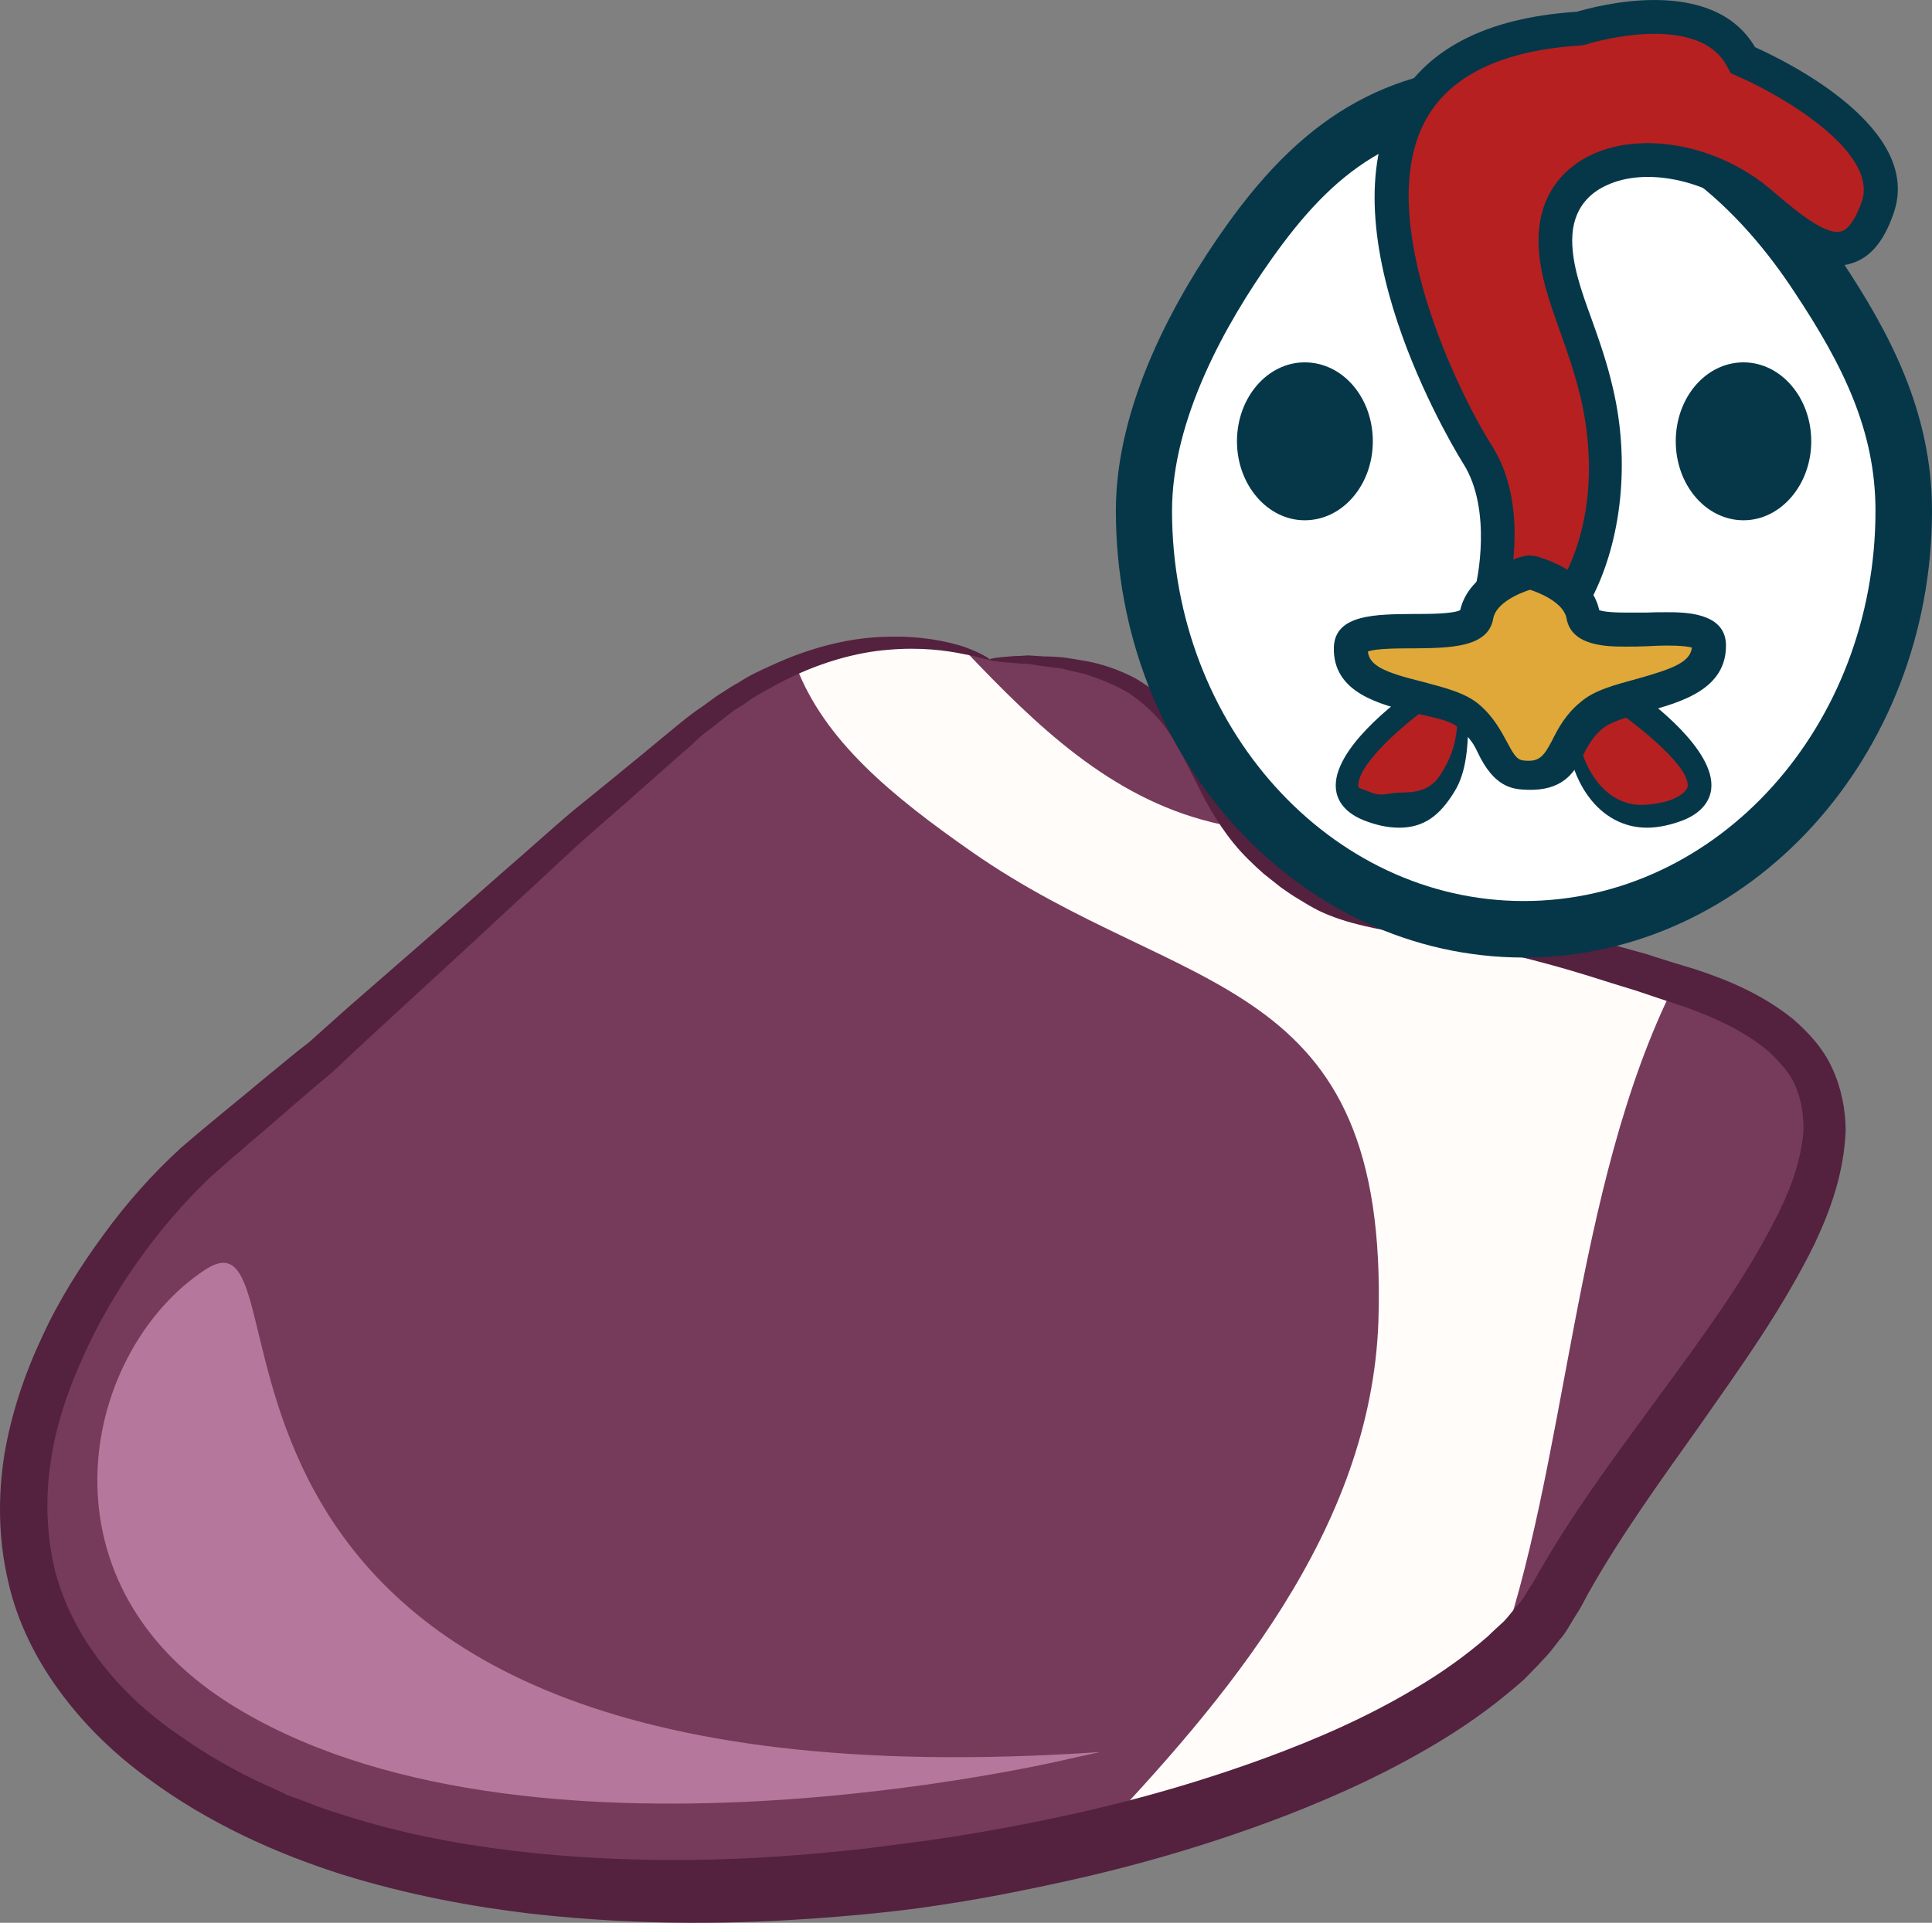 <?xml version="1.0" encoding="UTF-8" standalone="no"?>
<!-- Creator: CorelDRAW Home & Student X7 -->

<svg
   xmlns:dc="http://purl.org/dc/elements/1.1/"
   xmlns:cc="http://creativecommons.org/ns#"
   xmlns:rdf="http://www.w3.org/1999/02/22-rdf-syntax-ns#"
   xmlns:svg="http://www.w3.org/2000/svg"
   xmlns="http://www.w3.org/2000/svg"
   xmlns:sodipodi="http://sodipodi.sourceforge.net/DTD/sodipodi-0.dtd"
   xmlns:inkscape="http://www.inkscape.org/namespaces/inkscape"
   xml:space="preserve"
   width="55.039mm"
   height="54.791mm"
   version="1.1"
   style="clip-rule:evenodd;fill-rule:evenodd;image-rendering:optimizeQuality;shape-rendering:geometricPrecision;text-rendering:geometricPrecision"
   viewBox="0 0 5503.868 5479.056"
   id="svg41"
   sodipodi:docname="4074.svg"
   inkscape:version="0.92.4 (5da689c313, 2019-01-14)"><rect x="0" y="0" width="5503.868" height="5479.056" fill="#808080" stroke="none"/><sodipodi:namedview
   pagecolor="#ffffff"
   bordercolor="#666666"
   borderopacity="1"
   objecttolerance="10"
   gridtolerance="10"
   guidetolerance="10"
   inkscape:pageopacity="0"
   inkscape:pageshadow="2"
   inkscape:window-width="640"
   inkscape:window-height="480"
   id="namedview43"
   showgrid="false"
   inkscape:zoom="0.2102413"
   inkscape:cx="102.60918"
   inkscape:cy="91.711337"
   inkscape:window-x="0"
   inkscape:window-y="0"
   inkscape:window-maximized="0"
   inkscape:current-layer="svg41" />
 <defs
   id="defs4">
  <style
   type="text/css"
   id="style2">
   <![CDATA[
    .fil5 {fill:#053749;fill-rule:nonzero}
    .fil3 {fill:#54213F;fill-rule:nonzero}
    .fil0 {fill:#763B5B;fill-rule:nonzero}
    .fil2 {fill:#B5789C;fill-rule:nonzero}
    .fil6 {fill:#B72020;fill-rule:nonzero}
    .fil7 {fill:#E0A838;fill-rule:nonzero}
    .fil1 {fill:#FFFCF9;fill-rule:nonzero}
    .fil4 {fill:white;fill-rule:nonzero}
   ]]>
  </style>
 </defs>
 <g
   id="Vrstva_x0020_1"
   transform="translate(-7785.132,-11797.473)">
  <path
   class="fil0"
   d="m 10604,13677 c 0,0 -368,-190 -834,185 -466,376 -1002,912 -1359,1189 -356,277 -1083,1300 53,1884 1136,582 3406,63 3755,-590 351,-655 1276,-1429 393,-1727 -885,-300 -916,-126 -1208,-361 -290,-234 -151,-600 -800,-580 z"
   id="path7"
   inkscape:connector-curvature="0"
   style="fill:#763b5b;fill-rule:nonzero" />
  <path
   class="fil1"
   d="m 12557,14600 c -829,-274 -867,-114 -1153,-343 -40,-32 -72,-69 -100,-105 -24,-3 -47,-6 -69,-12 -287,-71 -497,-274 -701,-489 -92,-25 -266,-47 -482,42 81,215 273,372 502,532 603,421 1189,335 1158,1336 -20,595 -433,1080 -823,1489 486,-115 909,-295 1154,-501 210,-570 220,-1364 514,-1949 z"
   id="path9"
   inkscape:connector-curvature="0"
   style="fill:#fffcf9;fill-rule:nonzero" />
  <path
   class="fil2"
   d="m 10828,16810 c 0,0 -1552,373 -2392,-160 -560,-356 -412,-1007 -67,-1234 346,-228 -297,1568 2550,1374 z"
   id="path11"
   inkscape:connector-curvature="0"
   style="fill:#b5789c;fill-rule:nonzero" />
  <path
   class="fil3"
   d="m 10604,13677 c 0,-3 24,-7 71,-10 11,0 24,-1 39,-2 14,1 30,2 46,3 18,0 36,1 56,3 19,3 40,6 62,10 44,8 91,23 141,49 49,28 98,69 137,122 79,107 126,244 232,342 13,12 27,24 40,36 16,10 31,22 47,33 15,10 31,21 47,30 17,8 33,19 51,25 68,31 146,42 231,53 170,21 352,56 533,106 46,14 91,26 138,39 45,15 92,29 138,43 95,31 193,72 281,143 43,38 85,82 111,140 26,56 38,119 38,178 -5,120 -43,225 -88,321 -94,191 -214,356 -328,519 -116,163 -229,320 -319,481 -11,21 -20,39 -36,63 -14,22 -26,47 -44,66 -15,20 -31,41 -49,59 -17,19 -35,36 -52,54 -72,64 -147,119 -223,166 -152,94 -305,163 -448,219 -287,111 -538,171 -718,208 -180,38 -291,52 -302,54 -13,2 -131,20 -329,34 -199,14 -479,24 -814,-14 -166,-20 -346,-53 -533,-111 -185,-59 -378,-144 -555,-275 -89,-65 -173,-144 -243,-238 -71,-94 -128,-205 -154,-324 -28,-120 -29,-244 -10,-362 20,-117 58,-229 107,-333 48,-105 109,-201 175,-291 66,-91 140,-174 221,-248 87,-75 165,-137 245,-204 41,-33 79,-66 120,-97 38,-34 76,-68 113,-101 153,-133 300,-261 439,-384 69,-59 135,-120 203,-177 67,-54 133,-108 195,-159 31,-26 62,-51 92,-76 15,-12 29,-24 44,-35 16,-13 32,-22 46,-33 16,-12 31,-23 46,-32 16,-10 30,-20 46,-28 30,-20 61,-34 92,-48 120,-56 236,-81 332,-82 95,-3 170,13 219,29 48,18 72,33 71,36 -1,3 -26,-7 -75,-16 -48,-10 -122,-20 -213,-12 -90,7 -199,36 -311,95 -28,16 -57,30 -85,49 -13,10 -28,20 -43,28 -14,11 -28,22 -42,33 -14,11 -28,22 -43,33 -15,12 -28,25 -42,38 -30,25 -59,52 -89,78 -60,53 -123,109 -189,166 -65,57 -129,119 -198,182 -135,126 -279,258 -428,395 -37,34 -75,70 -112,105 -40,33 -79,67 -119,101 -77,68 -164,139 -236,205 -74,71 -142,151 -202,236 -61,86 -114,178 -157,275 -43,95 -77,196 -91,299 -15,102 -11,205 12,303 50,195 186,356 347,467 80,57 166,107 252,146 22,9 43,19 64,30 22,7 44,16 66,24 43,18 87,30 131,44 175,53 345,80 505,97 320,32 590,19 783,3 191,-16 306,-36 317,-36 13,-2 119,-15 294,-49 175,-34 418,-89 695,-191 138,-51 285,-114 426,-199 71,-42 140,-91 203,-146 15,-15 30,-28 46,-43 14,-15 26,-32 40,-47 15,-16 23,-33 34,-50 11,-15 23,-40 36,-61 99,-170 218,-328 335,-488 117,-160 237,-321 325,-494 45,-85 78,-176 83,-262 0,-44 -7,-85 -23,-123 -15,-37 -45,-68 -76,-98 -67,-57 -153,-97 -241,-128 -46,-15 -91,-30 -135,-45 -46,-14 -91,-28 -135,-42 -177,-55 -351,-93 -518,-119 -84,-15 -172,-29 -252,-67 -20,-10 -38,-21 -56,-32 -19,-11 -36,-23 -53,-35 -16,-13 -32,-25 -48,-38 -15,-13 -30,-27 -45,-42 -58,-57 -100,-125 -133,-189 -32,-63 -60,-123 -93,-173 -34,-50 -75,-85 -116,-113 -44,-25 -88,-42 -128,-54 -21,-5 -41,-9 -59,-14 -18,-3 -36,-4 -53,-7 -17,-2 -32,-5 -46,-7 -14,0 -27,-1 -38,-2 -46,-3 -71,-7 -71,-10 z"
   id="path13"
   inkscape:connector-curvature="0"
   style="fill:#54213f;fill-rule:nonzero" />
  <g
   id="_889075728">
   <path
   class="fil4"
   d="m 13208,13253 c 0,658 -484,1193 -1082,1193 -597,0 -1082,-535 -1082,-1193 0,-278 154,-561 299,-764 197,-279 407,-430 783,-430 360,0 643,229 840,527 130,197 242,404 242,667 z"
   id="path15"
   inkscape:connector-curvature="0"
   style="fill:#ffffff;fill-rule:nonzero" />
   <path
   class="fil5"
   d="m 12126,12140 c -364,0 -545,151 -718,395 -130,183 -284,456 -284,718 0,613 450,1112 1002,1112 553,0 1002,-499 1002,-1112 0,-228 -92,-414 -230,-622 -147,-225 -401,-491 -772,-491 z m 0,2386 c -641,0 -1162,-571 -1162,-1273 0,-305 170,-609 313,-810 233,-329 480,-464 849,-464 442,0 736,306 907,563 133,201 256,427 256,711 0,702 -522,1273 -1163,1273 z"
   id="path17"
   inkscape:connector-curvature="0"
   style="fill:#053749;fill-rule:nonzero" />
   <path
   class="fil6"
   d="m 12036,13461 c 0,0 55,-215 -42,-368 -97,-153 -638,-1159 292,-1214 0,0 361,-118 465,90 0,0 460,197 384,419 -77,222 -223,81 -339,-16 -224,-188 -580,-154 -580,110 0,132 77,257 118,437 42,181 35,377 -48,542 z"
   id="path19"
   inkscape:connector-curvature="0"
   style="fill:#b72020;fill-rule:nonzero" />
   <path
   class="fil5"
   d="m 12322,13498 -80,-59 c 73,-142 89,-323 46,-509 -17,-71 -39,-133 -60,-192 -31,-87 -60,-169 -60,-256 0,-111 54,-198 152,-244 146,-68 359,-27 507,97 l 20,17 c 58,49 138,116 183,105 27,-8 47,-51 59,-85 50,-147 -248,-313 -358,-359 l -15,-7 -9,-16 c -83,-166 -404,-67 -406,-65 l -12,2 c -228,14 -379,88 -447,221 -142,279 98,769 193,919 107,168 50,397 48,407 l -93,-13 c 1,-1 48,-209 -36,-342 -4,-6 -395,-628 -197,-1015 84,-164 259,-256 520,-273 51,-15 385,-108 508,101 94,42 478,232 395,472 -28,83 -69,130 -124,145 -94,27 -188,-54 -271,-124 l -19,-16 c -120,-100 -294,-136 -405,-83 -44,20 -97,64 -97,156 0,70 25,142 55,224 21,59 45,126 62,202 48,208 23,428 -59,590 z"
   id="path21"
   inkscape:connector-curvature="0"
   style="fill:#053749;fill-rule:nonzero" />
   <path
   class="fil6"
   d="m 11827,13792 c 0,0 -332,235 -145,312 187,76 286,-82 286,-265 v -87 z"
   id="path23"
   inkscape:connector-curvature="0"
   style="fill:#b72020;fill-rule:nonzero" />
   <path
   class="fil5"
   d="m 11841,13822 c -81,59 -192,163 -186,217 1,5 3,3 37,17 28,12 55,0 79,0 v 0 c 49,0 90,-6 119,-53 29,-46 47,-93 47,-164 v -44 z m -70,334 v 0 c -34,0 -68,-8 -103,-22 -58,-24 -74,-61 -77,-87 -13,-113 177,-254 215,-281 l -9,-2 171,-55 v 130 c 0,83 -5,160 -40,215 -41,67 -86,102 -157,102 z"
   id="path25"
   inkscape:connector-curvature="0"
   style="fill:#053749;fill-rule:nonzero" />
   <path
   class="fil6"
   d="m 12423,13792 c 0,0 329,235 143,312 -188,76 -290,-82 -290,-265 v -87 z"
   id="path27"
   inkscape:connector-curvature="0"
   style="fill:#b72020;fill-rule:nonzero" />
   <path
   class="fil5"
   d="m 12276,13794 v 45 c 0,125 71,252 185,252 23,0 61,-5 89,-16 35,-15 42,-31 43,-36 6,-54 -121,-158 -203,-217 z m 201,362 c -134,0 -232,-130 -232,-317 v -130 l 193,55 6,2 c 39,27 229,168 216,280 -3,27 -20,64 -78,88 -36,14 -72,22 -105,22 z"
   id="path29"
   inkscape:connector-curvature="0"
   style="fill:#053749;fill-rule:nonzero" />
   <path
   class="fil5"
   d="m 11696,13055 c 0,124 -86,225 -194,225 -106,0 -193,-101 -193,-225 0,-125 87,-225 193,-225 108,0 194,100 194,225 z"
   id="path31"
   inkscape:connector-curvature="0"
   style="fill:#053749;fill-rule:nonzero" />
   <path
   class="fil5"
   d="m 12945,13055 c 0,124 -87,225 -193,225 -107,0 -193,-101 -193,-225 0,-125 86,-225 193,-225 106,0 193,100 193,225 z"
   id="path33"
   inkscape:connector-curvature="0"
   style="fill:#053749;fill-rule:nonzero" />
   <path
   class="fil7"
   d="m 12147,14015 c 101,0 86,-106 171,-178 86,-73 340,-58 336,-204 -4,-94 -344,14 -358,-76 -16,-90 -149,-118 -149,-118 h -8 c 0,0 -132,28 -147,118 -16,90 -355,-4 -359,91 -5,146 249,123 335,196 86,73 71,175 171,175 z"
   id="path35"
   inkscape:connector-curvature="0"
   style="fill:#e0a838;fill-rule:nonzero" />
   <path
   class="fil5"
   d="m 11682,13654 c 4,41 50,60 155,86 63,17 122,31 162,65 42,36 63,77 81,110 22,42 30,49 51,50 39,3 52,-12 76,-58 17,-34 38,-74 81,-109 39,-34 98,-49 160,-66 104,-29 152,-48 157,-89 -9,-3 -28,-6 -72,-6 -18,0 -37,1 -57,2 -20,1 -40,1 -59,1 -51,0 -155,0 -169,-80 -8,-45 -76,-73 -104,-82 -32,10 -97,38 -105,82 -14,83 -123,84 -227,85 -41,0 -107,0 -130,9 z m 312,286 c -13,-29 -29,-47 -57,-71 -23,-20 -74,-28 -124,-40 -97,-25 -232,-57 -228,-188 4,-94 122,-93 227,-94 42,0 112,0 133,-11 25,-111 166,-151 183,-154 l 11,-2 20,2 c 16,4 158,43 182,154 8,3 27,7 76,7 18,0 38,0 57,0 20,-1 40,-1 59,-1 50,0 165,0 169,90 4,131 -131,167 -229,194 -49,14 -100,28 -123,48 -28,23 -43,52 -58,81 -23,46 -57,96 -155,93 -45,-1 -96,-8 -143,-108 z"
   id="path37"
   inkscape:connector-curvature="0"
   style="fill:#053749;fill-rule:nonzero" />
  </g>
 </g>
</svg>